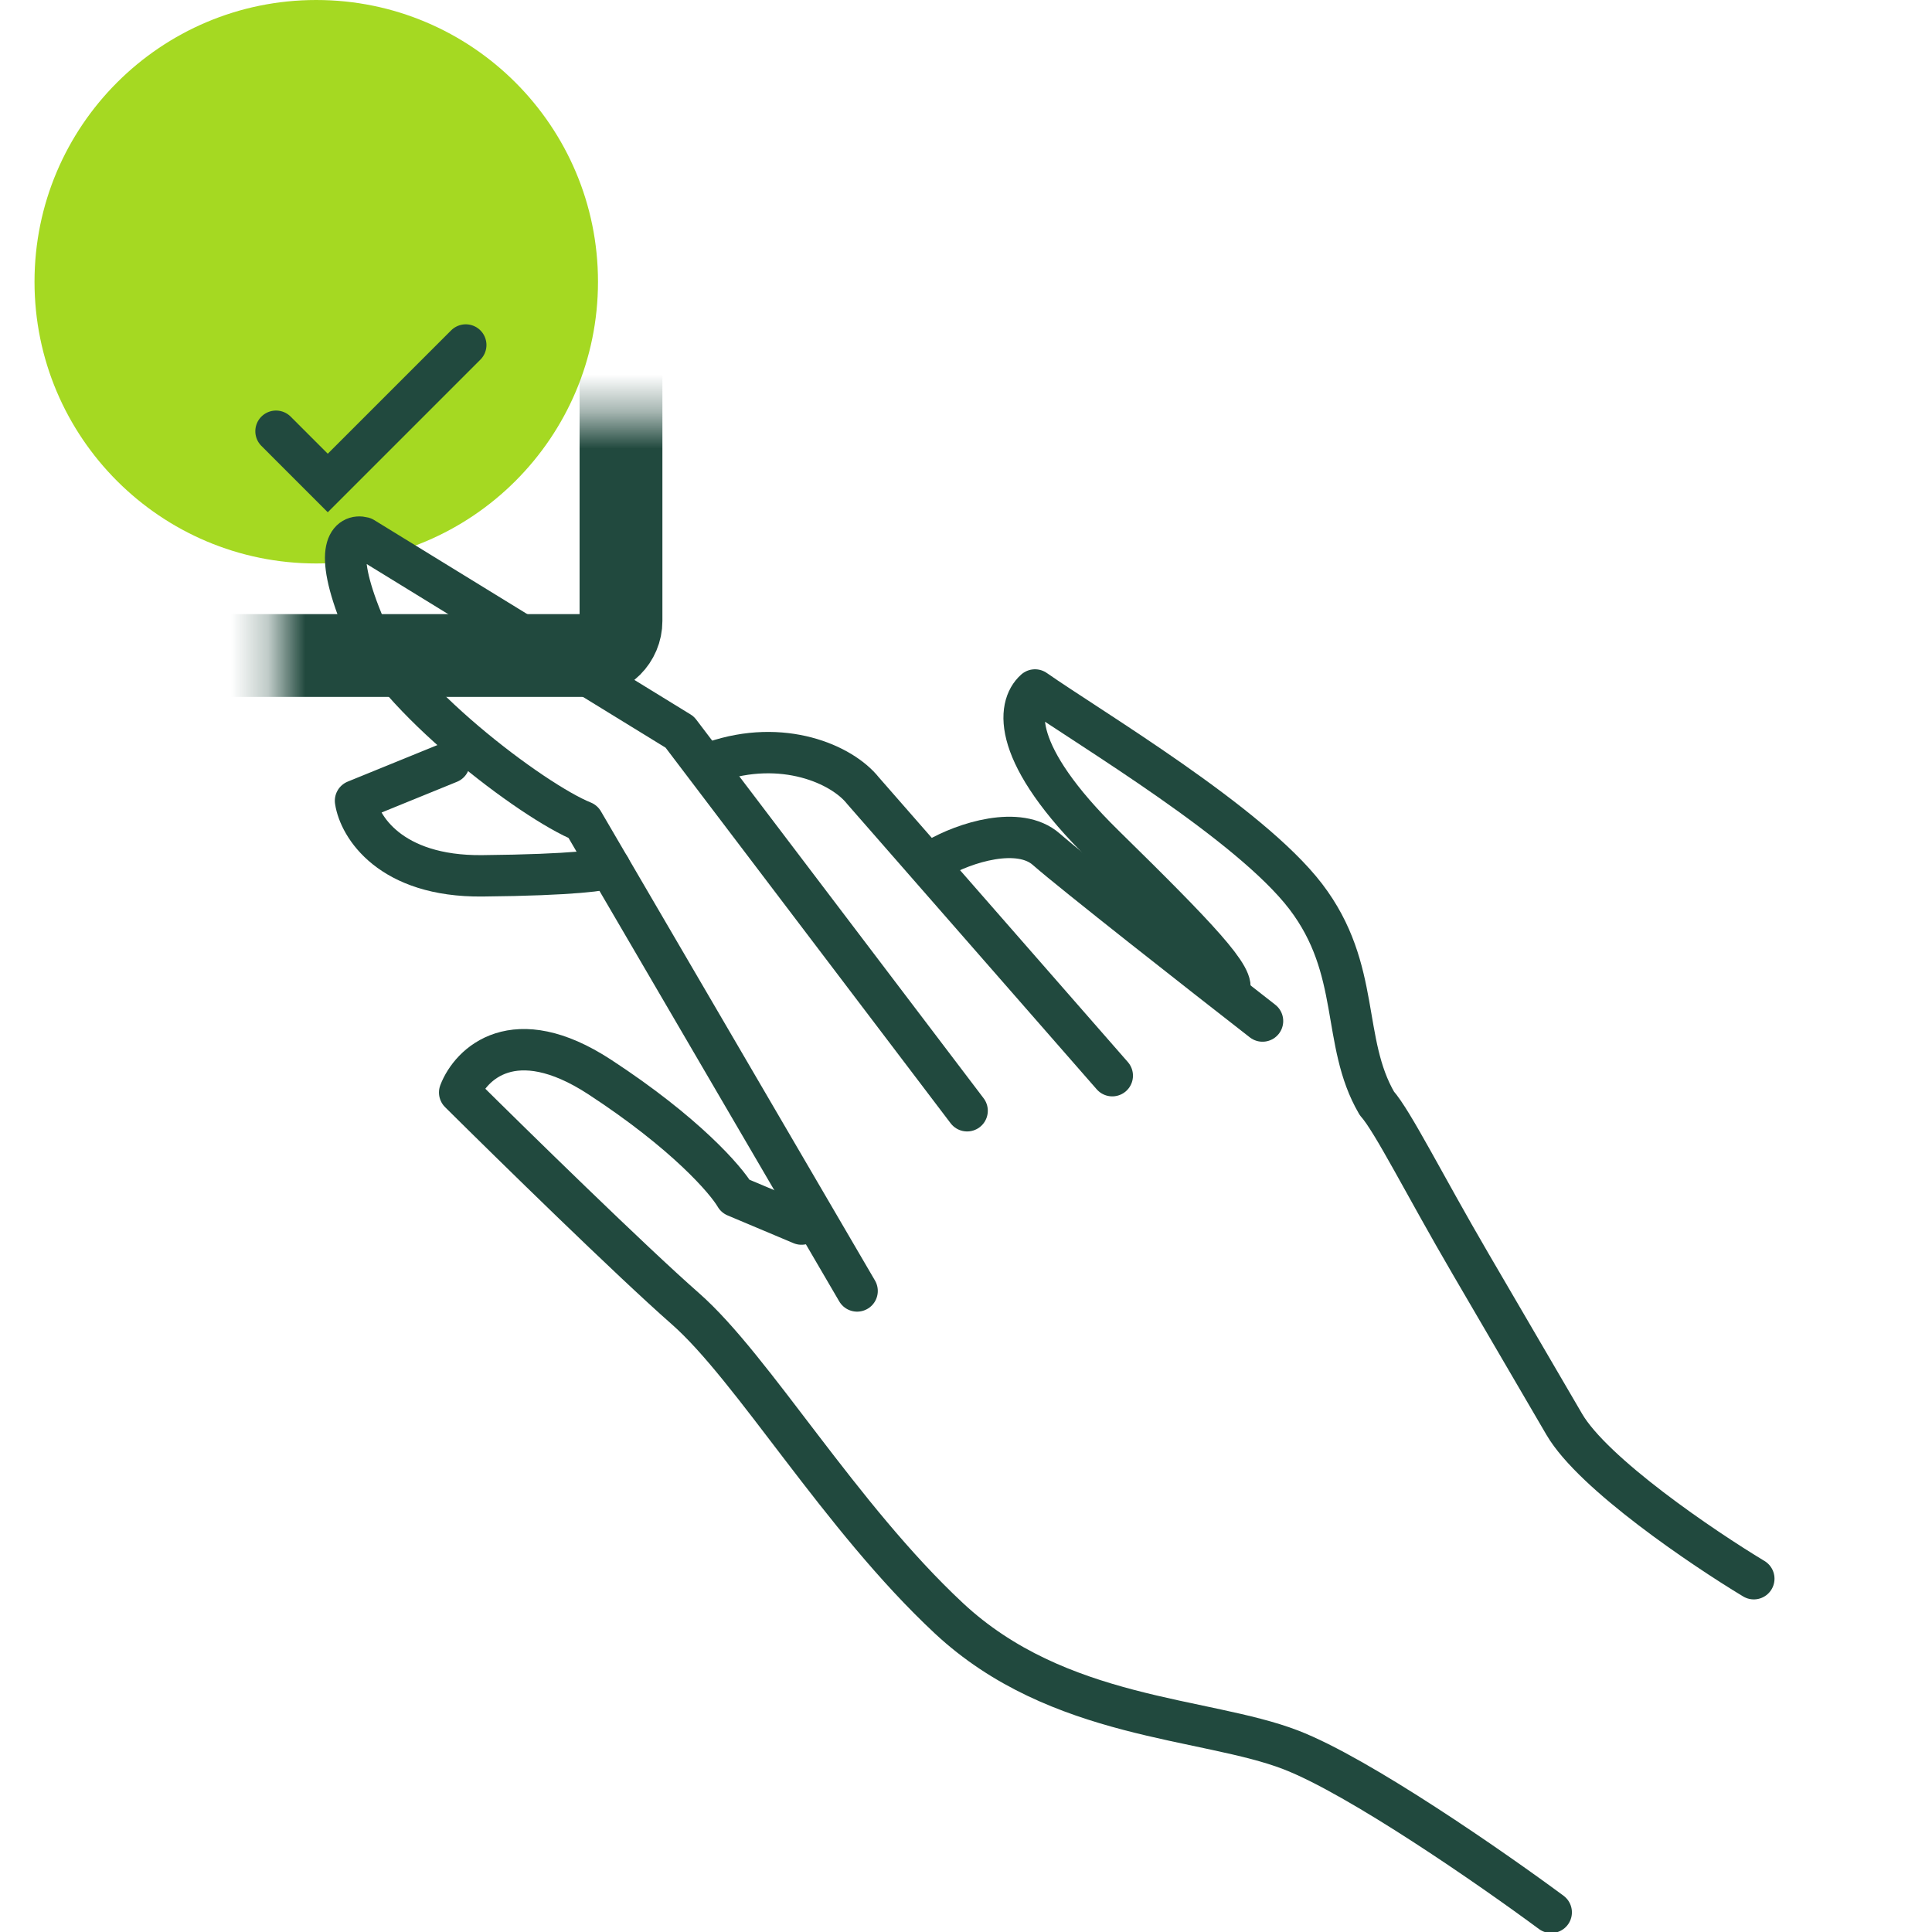 <svg width="52" height="52" viewBox="0 0 52 52" fill="none" xmlns="http://www.w3.org/2000/svg">
<g clip-path="url(#clip0_1478_78474)">
<circle cx="8.512" cy="7.583" r="7.583" fill="#A5D922"/>
<path d="M23.069 34.746L15.692 22.116C14.335 21.572 10.571 18.731 9.75 16.714C8.928 14.698 9.425 14.378 9.776 14.47L18.295 19.704L26.03 29.896" stroke="#21493E" stroke-width="1.114" stroke-linecap="round" stroke-linejoin="round"/>
<path d="M29.937 28.952L23.228 21.281C22.665 20.57 21.067 19.869 19.211 20.507M12.09 20.526L9.569 21.553C9.671 22.236 10.496 23.597 12.978 23.573C15.461 23.55 16.303 23.415 16.414 23.35" stroke="#21493E" stroke-width="1.114" stroke-linecap="round" stroke-linejoin="round"/>
<path d="M33.981 27.481C32.346 26.208 28.892 23.5 28.161 22.858C27.429 22.215 25.971 22.671 25.196 23.124" stroke="#21493E" stroke-width="1.114" stroke-linecap="round" stroke-linejoin="round"/>
<path d="M47.204 42.491C45.828 41.661 42.881 39.667 42.104 38.338C41.134 36.676 41.134 36.676 39.581 34.017C38.339 31.89 37.492 30.186 37.058 29.696C36.087 28.034 36.651 26.1 35.143 24.128C33.635 22.157 29.363 19.623 27.857 18.571C27.368 19.006 27.209 20.291 29.714 22.75C32.22 25.209 33.334 26.373 33.066 26.678M41.751 51.471C40.18 50.308 36.579 47.805 34.739 47.097C32.439 46.211 28.477 46.296 25.539 43.555C22.601 40.814 20.272 36.825 18.442 35.219C16.979 33.934 13.786 30.807 12.372 29.404C12.667 28.637 13.834 27.481 16.14 28.987C18.445 30.493 19.54 31.755 19.798 32.199L21.572 32.946" stroke="#21493E" stroke-width="1.114" stroke-linecap="round" stroke-linejoin="round"/>
<mask id="path-6-inside-1_1478_78474" fill="white">
<rect x="3.714" y="5.572" width="13" height="12.071" rx="0.929"/>
</mask>
<rect x="3.714" y="5.572" width="13" height="12.071" rx="0.929" stroke="#21493E" stroke-width="2.229" mask="url(#path-6-inside-1_1478_78474)"/>
<path d="M7.429 11.607L8.822 13L12.536 9.286" stroke="#21493E" stroke-width="1.114" stroke-linecap="round"/>
<mask id="path-8-inside-2_1478_78474" fill="white">
<rect x="19.5" y="5.572" width="13" height="12.071" rx="0.929"/>
</mask>
<rect x="19.5" y="5.572" width="13" height="12.071" rx="0.929" stroke="#21493E" stroke-width="2.229" mask="url(#path-8-inside-2_1478_78474)"/>
<mask id="path-9-inside-3_1478_78474" fill="white">
<rect x="35.286" y="5.572" width="13" height="12.071" rx="0.929"/>
</mask>
<rect x="35.286" y="5.572" width="13" height="12.071" rx="0.929" stroke="#21493E" stroke-width="2.229" mask="url(#path-9-inside-3_1478_78474)"/>
</g>
<defs>
<clipPath id="clip0_1478_78474">
<rect width="52" height="52" fill="white"/>
</clipPath>
</defs>
</svg>
